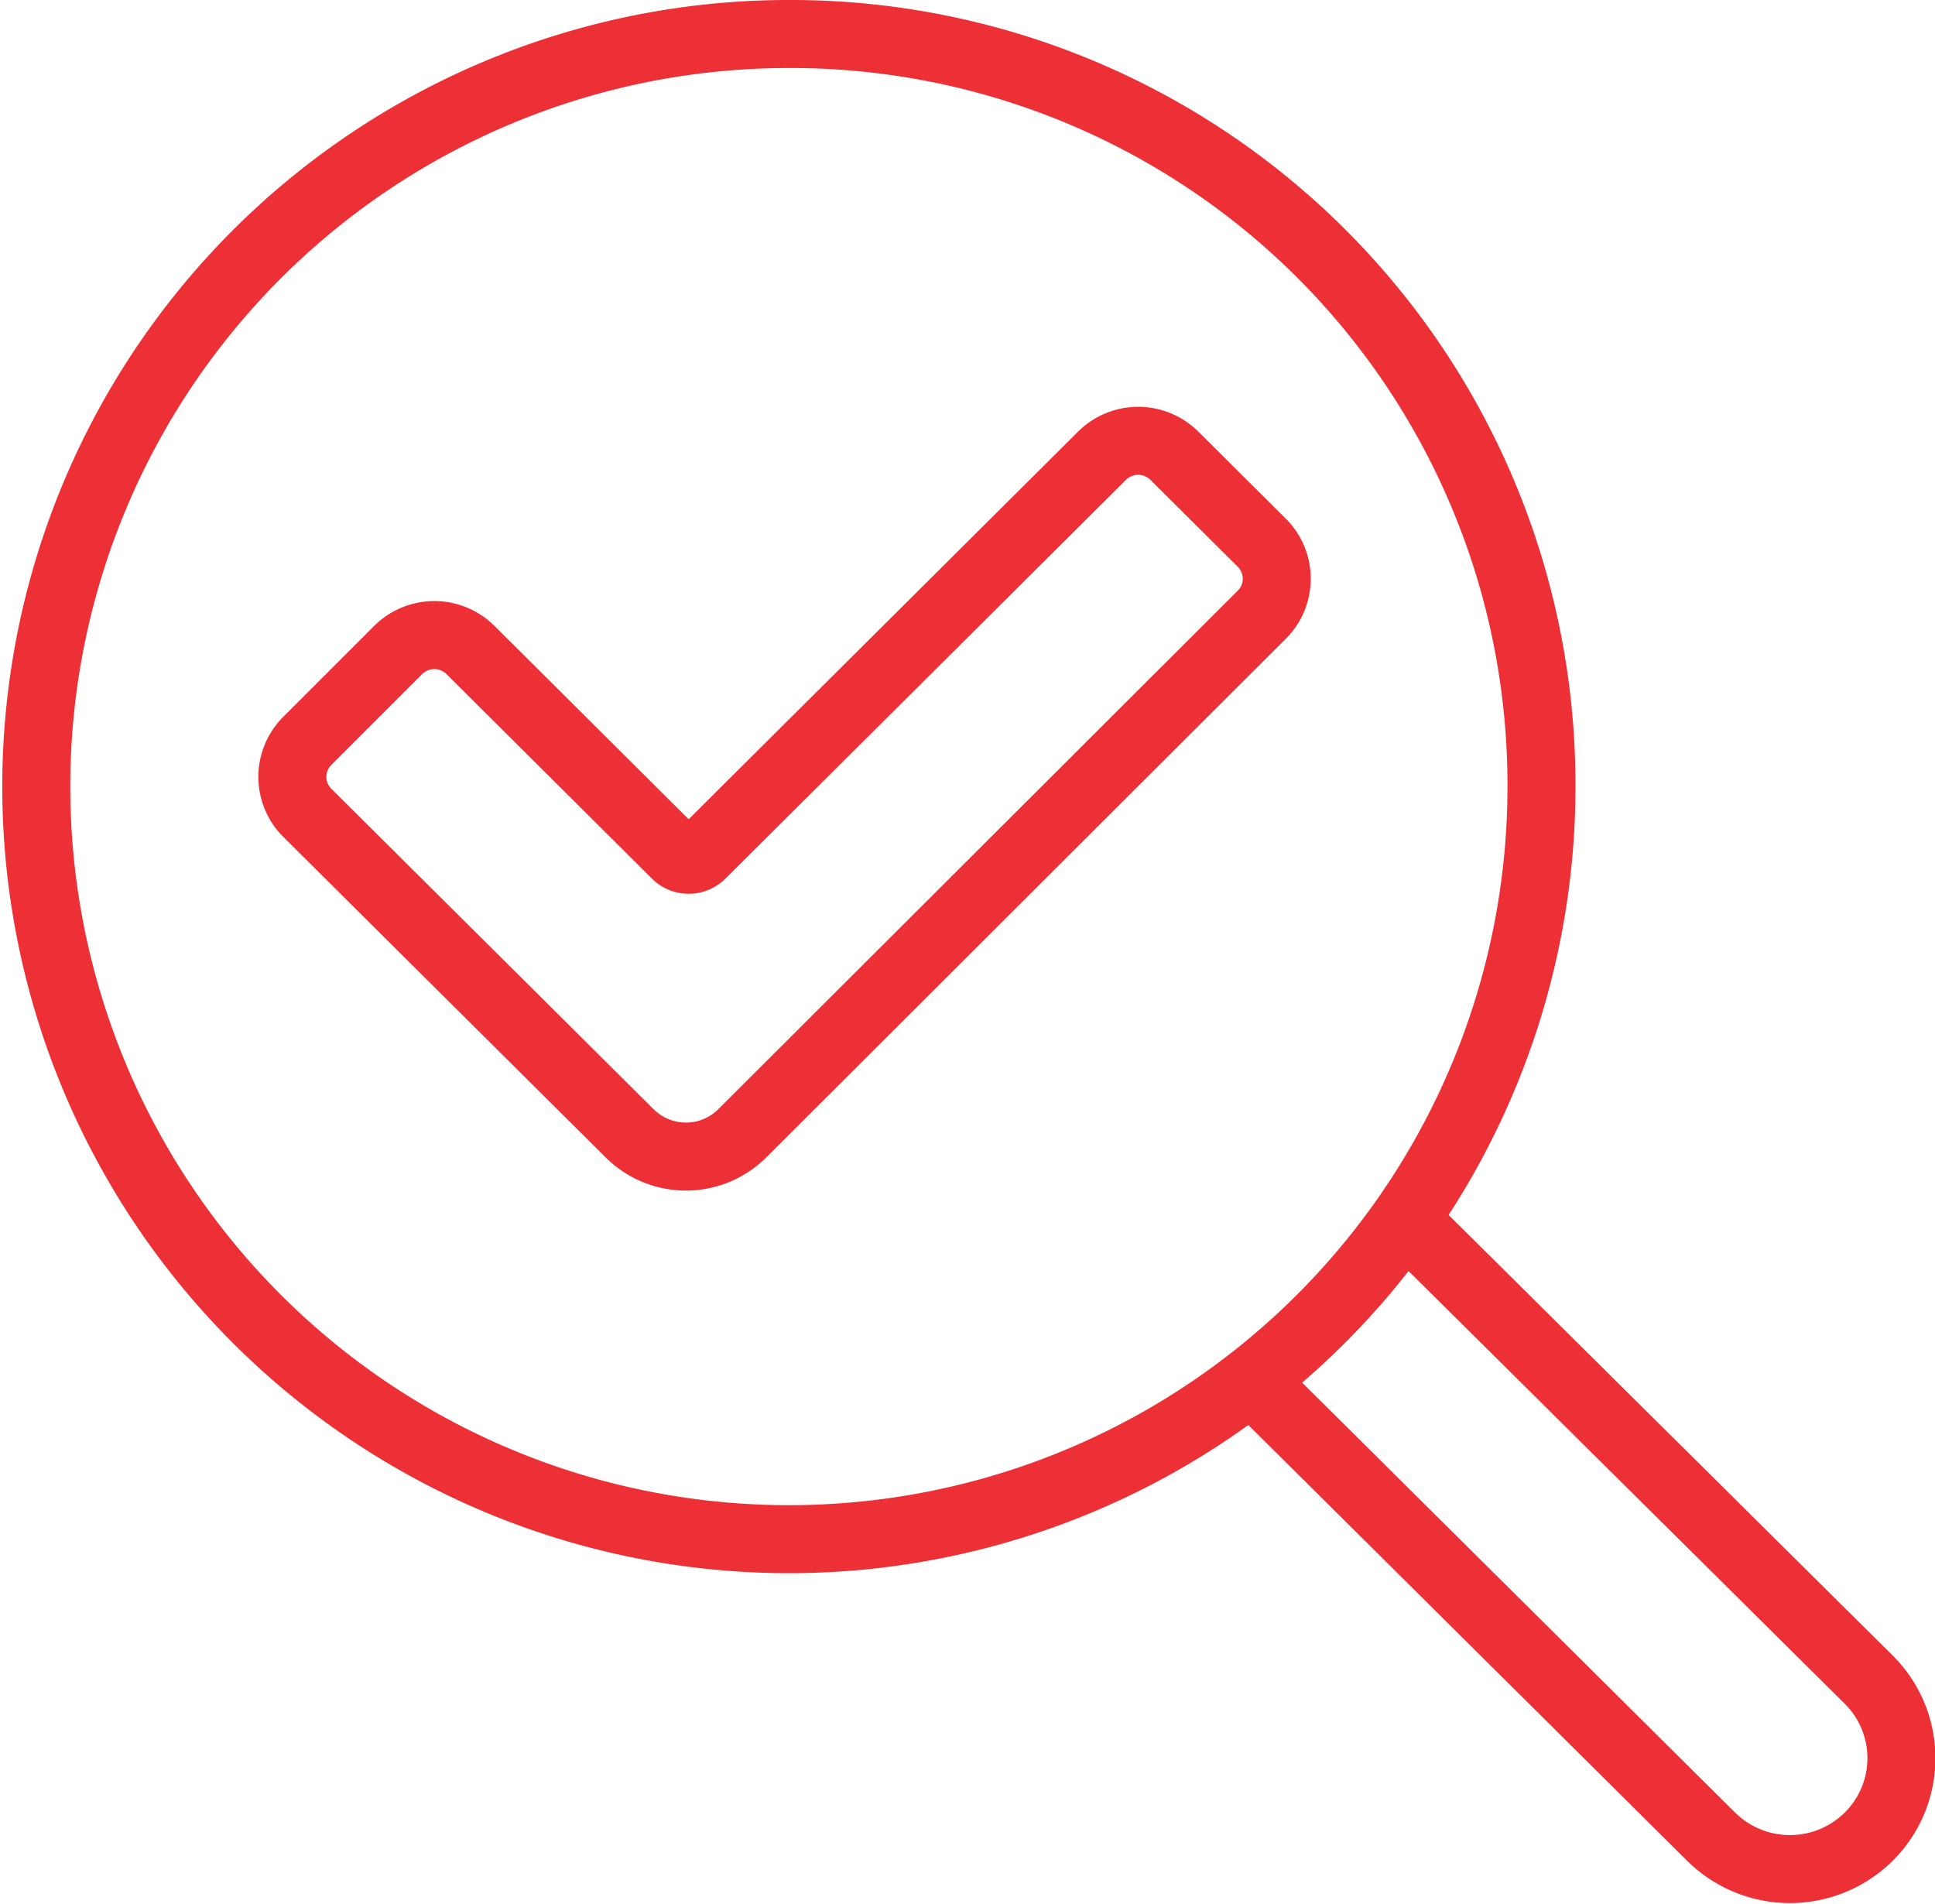 <svg id="Слой_1" data-name="Слой 1" xmlns="http://www.w3.org/2000/svg" xmlns:xlink="http://www.w3.org/1999/xlink" viewBox="0 0 42.68 42"><defs><style>.cls-1,.cls-3{fill:none;}.cls-2{clip-path:url(#clip-path);}.cls-3{stroke:#ed3035;stroke-linecap:round;stroke-linejoin:round;stroke-width:1.5px;}</style><clipPath id="clip-path" transform="translate(0 0)"><rect class="cls-1" y="-0.01" width="42.68" height="42.01"/></clipPath></defs><title>2_2_3</title><g class="cls-2"><path class="cls-3" d="M24.31,10.05l-8.84,8.8a.4.4,0,0,1-.56,0l-4.53-4.51a1.13,1.13,0,0,0-1.6,0l-2,2a1.12,1.12,0,0,0,0,1.59L13.89,25a1.76,1.76,0,0,0,2.48,0L27.83,13.56a1.12,1.12,0,0,0,0-1.59L25.9,10.05A1.13,1.13,0,0,0,24.31,10.05Zm6.83,17,10.08,10a2.44,2.44,0,0,1,0,3.46,2.47,2.47,0,0,1-3.48,0l-10.07-10M34,17.27A16.6,16.6,0,1,1,17.35.75,16.56,16.56,0,0,1,34,17.27Z" transform="translate(0 0)"/></g></svg>
